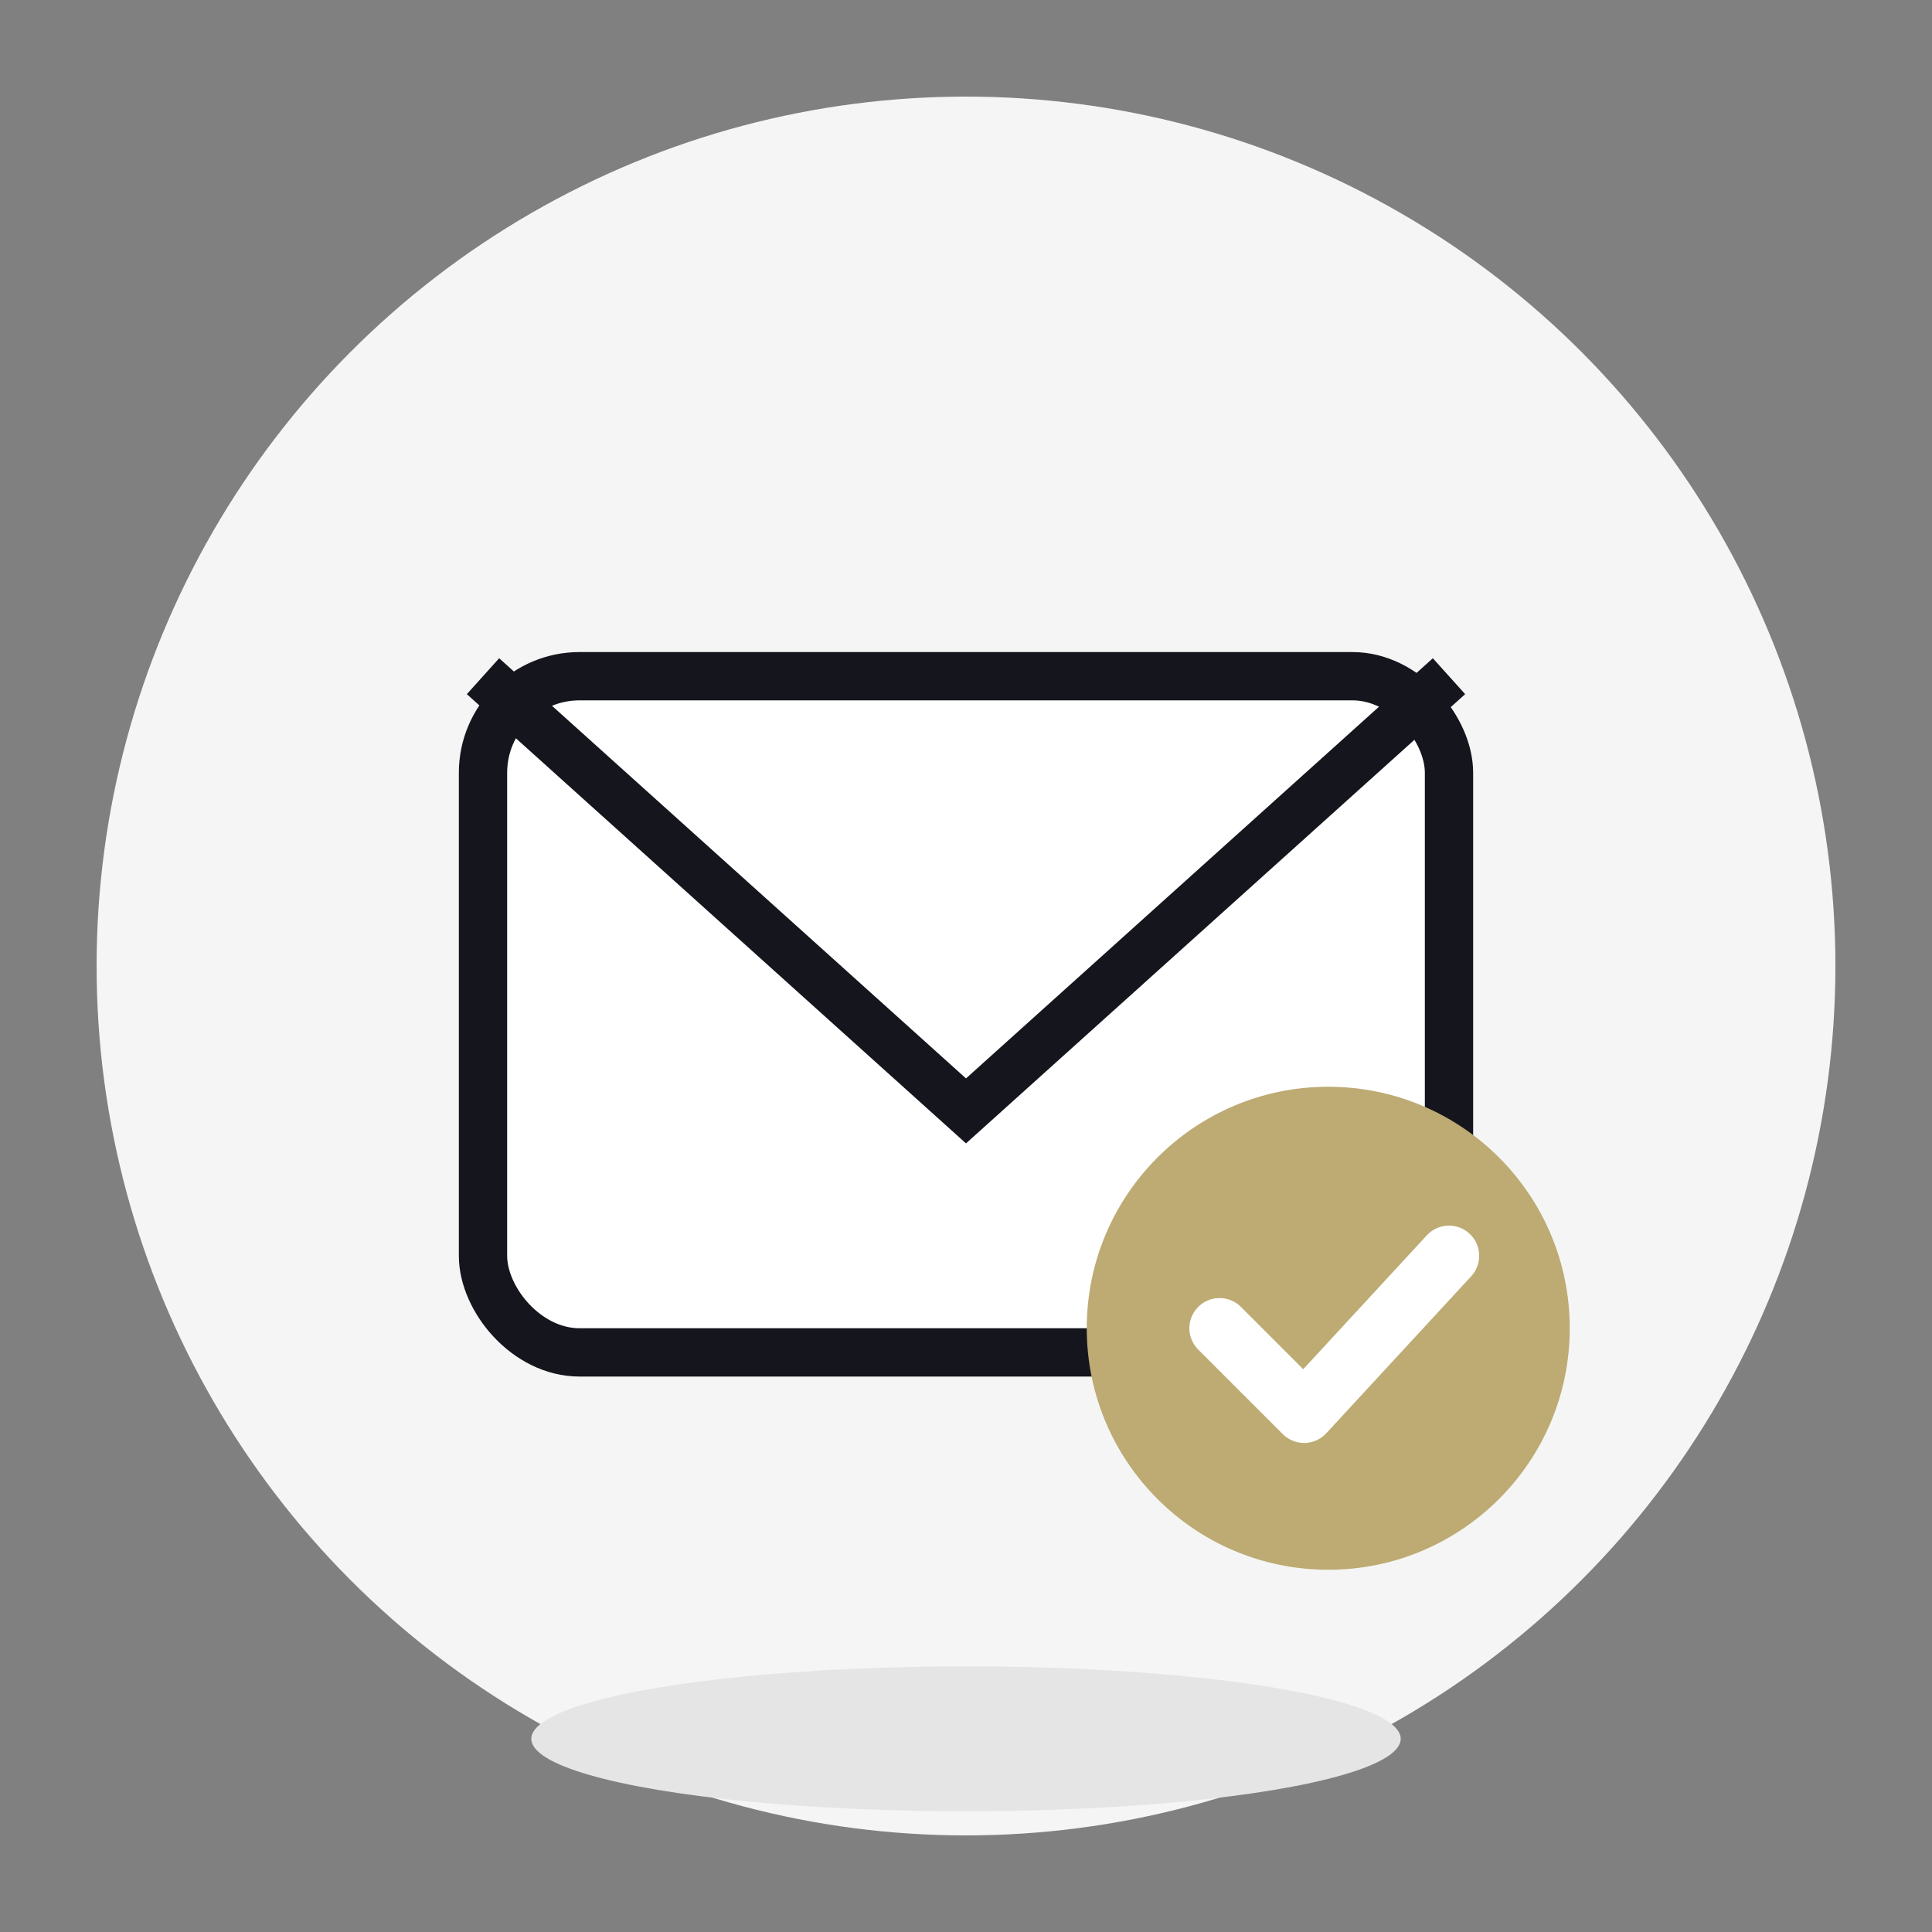 <svg xmlns="http://www.w3.org/2000/svg" width="80" height="80" viewBox="0 0 80 80" fill="none"><rect x="0" y="0" width="80" height="80" fill="#808080" stroke="none"/><circle cx="40" cy="40" r="36" fill="#F5F5F5"></circle><rect x="20" y="28" width="40" height="28" rx="4" fill="white" stroke="#15151D" stroke-width="2"></rect><path d="M20 28L40 46L60 28" stroke="#15151D" stroke-width="2"></path><circle cx="55" cy="55" r="10" fill="#BDAB73"></circle><path d="M50.5 55L54 58.5L60 52" stroke="white" stroke-width="2.5" stroke-linecap="round" stroke-linejoin="round"></path><ellipse cx="40" cy="72" rx="18" ry="3" fill="#E5E5E5"></ellipse></svg>